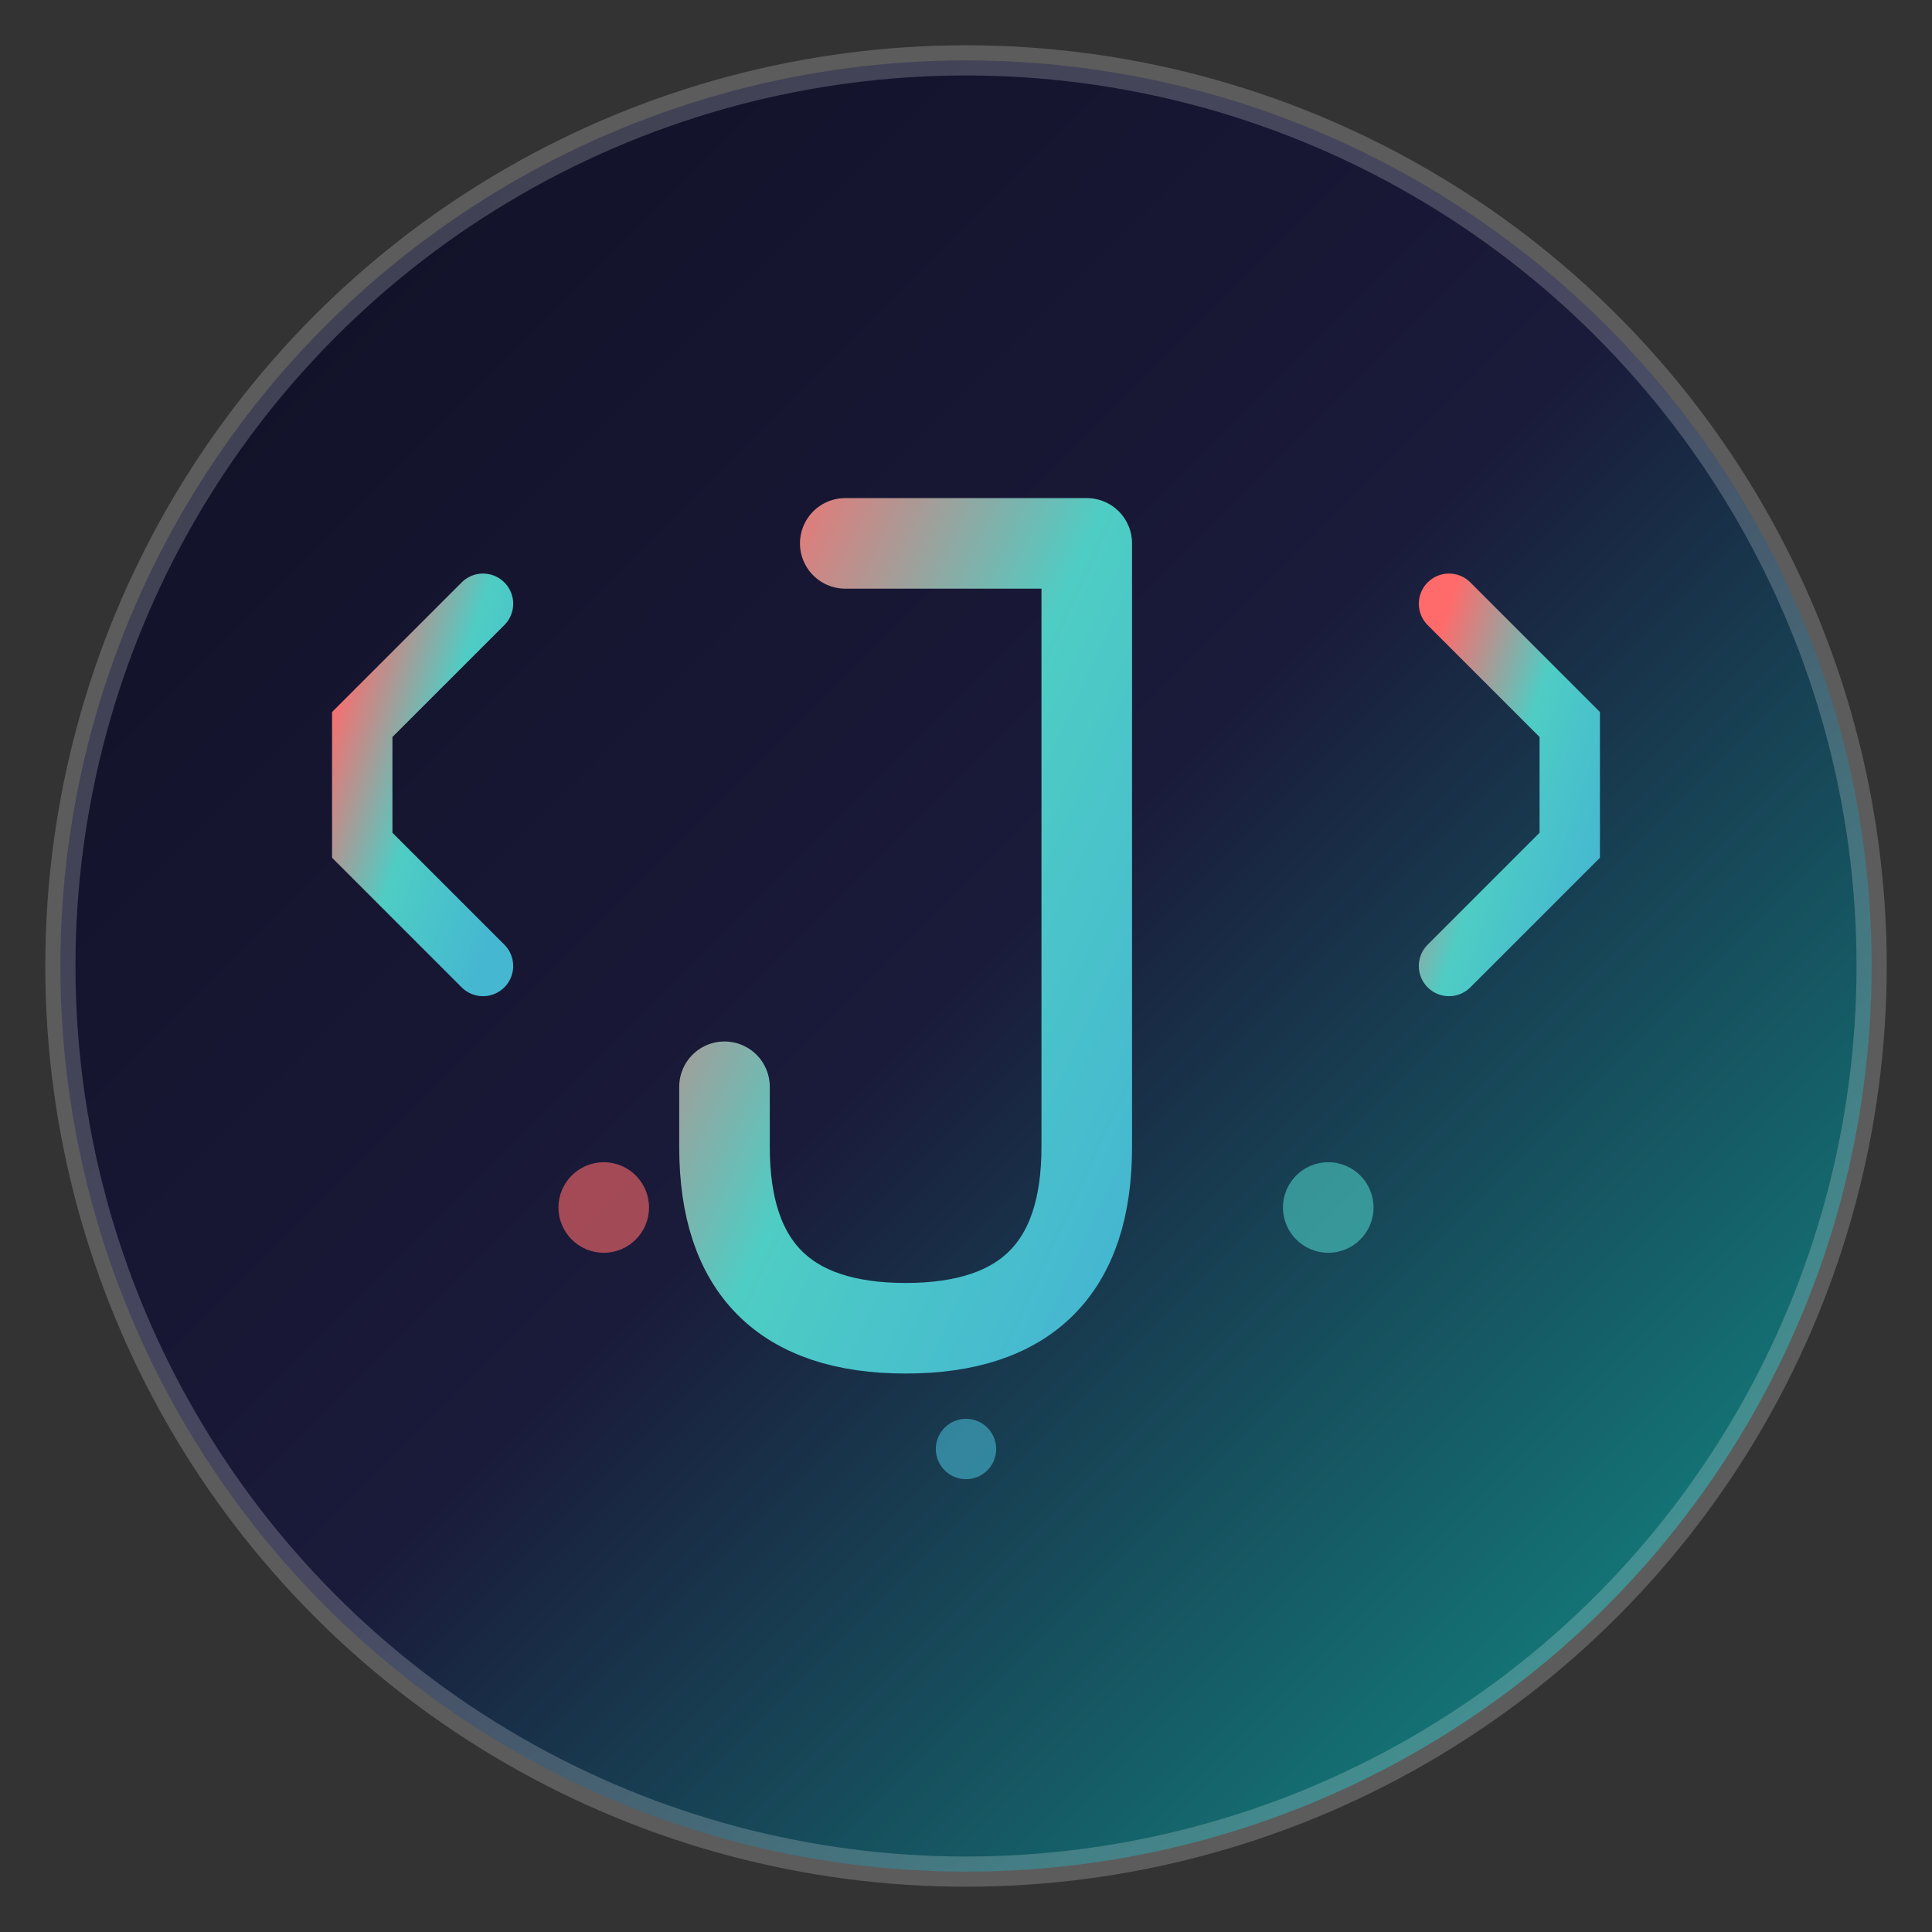<svg width="64" height="64" viewBox="0 0 64 64" fill="none" xmlns="http://www.w3.org/2000/svg">
  <rect x="0" y="0" width="64" height="64" fill="#333333" stroke="none"/>
  <!-- Background gradient -->
  <defs>
    <linearGradient id="bgGradient" x1="0%" y1="0%" x2="100%" y2="100%">
      <stop offset="0%" style="stop-color:#0f0f23;stop-opacity:1" />
      <stop offset="50%" style="stop-color:#1a1a3a;stop-opacity:1" />
      <stop offset="100%" style="stop-color:#11998e;stop-opacity:1" />
    </linearGradient>
    <linearGradient id="textGradient" x1="0%" y1="0%" x2="100%" y2="100%">
      <stop offset="0%" style="stop-color:#ff6b6b;stop-opacity:1" />
      <stop offset="50%" style="stop-color:#4ecdc4;stop-opacity:1" />
      <stop offset="100%" style="stop-color:#45b7d1;stop-opacity:1" />
    </linearGradient>
  </defs>
  
  <!-- Background circle -->
  <circle cx="32" cy="32" r="30" fill="url(#bgGradient)" stroke="rgba(255,255,255,0.2)" stroke-width="1"/>
  
  <!-- Code brackets -->
  <path d="M16 20 L12 24 L12 28 L16 32" stroke="url(#textGradient)" stroke-width="2" fill="none" stroke-linecap="round"/>
  <path d="M48 20 L52 24 L52 28 L48 32" stroke="url(#textGradient)" stroke-width="2" fill="none" stroke-linecap="round"/>
  
  <!-- Letter J -->
  <path d="M28 18 L36 18 M36 18 L36 38 Q36 44 30 44 Q24 44 24 38 L24 36" stroke="url(#textGradient)" stroke-width="3" fill="none" stroke-linecap="round" stroke-linejoin="round"/>
  
  <!-- Small decorative dots -->
  <circle cx="20" cy="40" r="1.5" fill="rgba(255,107,107,0.6)"/>
  <circle cx="44" cy="40" r="1.5" fill="rgba(78,205,196,0.6)"/>
  <circle cx="32" cy="48" r="1" fill="rgba(69,183,209,0.6)"/>
</svg>
